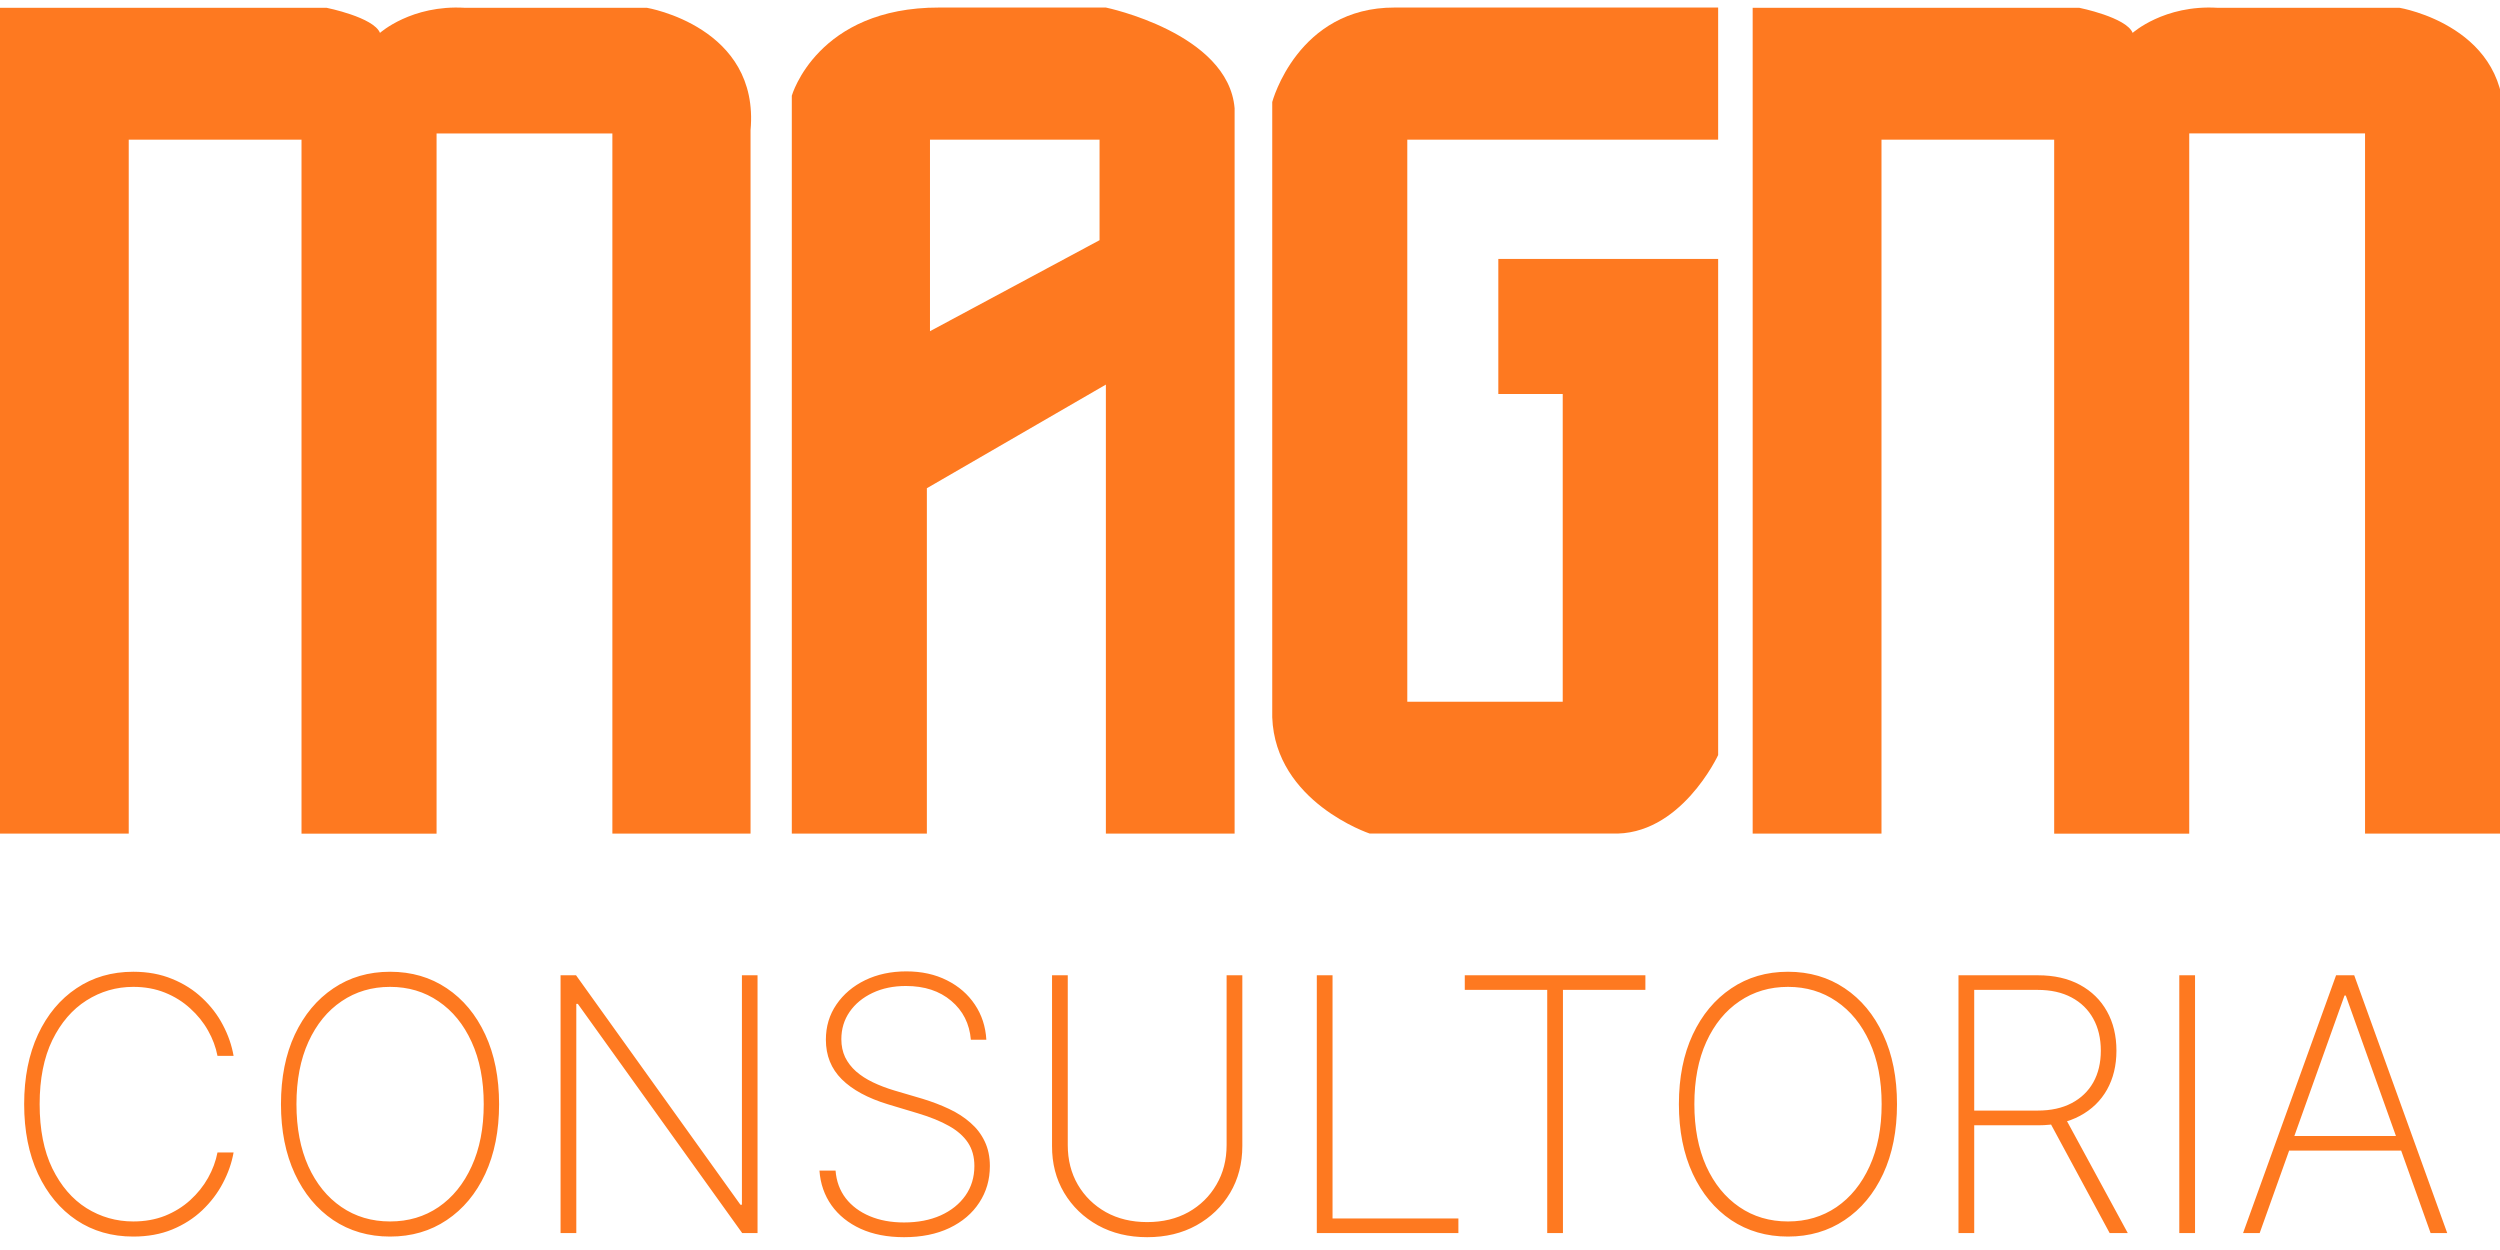 <svg xmlns="http://www.w3.org/2000/svg" width="134" height="67" viewBox="0 0 134 67" fill="none"><g clip-path="url(#clip0_80_223)"><path d="M0 44.681V0.418H17.506C17.506 0.418 20.029 0.924 20.367 1.763C20.367 1.763 22.05 0.247 24.912 0.418H34.673C34.673 0.418 40.734 1.429 40.229 6.98V44.681H32.823V7.152H23.4V44.686H16.161V7.486H6.9V44.681H0Z" fill="#FE7920"></path><path d="M93.943 44.681V0.418H111.449C111.449 0.418 113.972 0.924 114.31 1.763C114.31 1.763 115.994 0.246 118.855 0.418H128.616C128.616 0.418 134.677 1.429 134.172 6.98V44.681H126.766V7.151H117.343V44.686H110.104V7.485H100.848V44.681H93.948H93.943Z" fill="#FE7920"></path><path d="M59.275 0.404H50.352C43.791 0.39 42.441 5.13 42.441 5.13V44.681H49.68V26.169L59.275 20.614V44.681H66.175V5.802C65.836 1.763 59.275 0.404 59.275 0.404ZM58.936 12.874L49.847 17.753V7.486H58.936V12.874Z" fill="#FE7920"></path><path d="M92.093 0.404V7.486H75.431V37.614H83.762V21.119H80.31V13.88H92.093V40.471C92.093 40.471 90.071 44.848 86.371 44.676H73.409C73.409 44.676 68.359 42.993 68.192 38.449V5.468C68.192 5.468 69.542 0.39 74.759 0.404H92.093Z" fill="#FE7920"></path><path d="M12.52 56.593H11.657C11.567 56.125 11.398 55.673 11.151 55.237C10.904 54.796 10.584 54.4 10.193 54.049C9.806 53.694 9.357 53.413 8.844 53.206C8.331 52.999 7.765 52.896 7.144 52.896C6.235 52.896 5.399 53.139 4.634 53.624C3.874 54.106 3.265 54.814 2.806 55.749C2.352 56.685 2.125 57.829 2.125 59.183C2.125 60.546 2.352 61.695 2.806 62.63C3.265 63.566 3.874 64.274 4.634 64.755C5.399 65.232 6.235 65.47 7.144 65.47C7.765 65.47 8.331 65.369 8.844 65.167C9.357 64.96 9.806 64.681 10.193 64.33C10.584 63.975 10.904 63.577 11.151 63.136C11.398 62.695 11.567 62.241 11.657 61.773H12.52C12.421 62.331 12.23 62.877 11.947 63.413C11.668 63.948 11.299 64.434 10.841 64.87C10.386 65.302 9.849 65.646 9.228 65.902C8.612 66.154 7.917 66.28 7.144 66.28C5.993 66.28 4.978 65.987 4.102 65.403C3.225 64.814 2.536 63.986 2.037 62.92C1.543 61.854 1.295 60.609 1.295 59.183C1.295 57.757 1.543 56.512 2.037 55.446C2.536 54.38 3.225 53.555 4.102 52.97C4.978 52.381 5.993 52.086 7.144 52.086C7.917 52.086 8.612 52.215 9.228 52.471C9.849 52.723 10.386 53.065 10.841 53.496C11.299 53.923 11.668 54.405 11.947 54.94C12.23 55.475 12.421 56.026 12.52 56.593ZM26.751 59.183C26.751 60.609 26.503 61.854 26.009 62.92C25.514 63.982 24.826 64.807 23.945 65.396C23.068 65.985 22.056 66.28 20.909 66.28C19.758 66.28 18.741 65.985 17.86 65.396C16.983 64.802 16.297 63.975 15.802 62.913C15.308 61.848 15.06 60.604 15.06 59.183C15.06 57.757 15.308 56.514 15.802 55.453C16.302 54.391 16.99 53.566 17.866 52.977C18.744 52.383 19.758 52.086 20.909 52.086C22.056 52.086 23.068 52.381 23.945 52.97C24.826 53.559 25.514 54.387 26.009 55.453C26.503 56.514 26.751 57.757 26.751 59.183ZM25.928 59.183C25.928 57.901 25.712 56.791 25.28 55.85C24.853 54.911 24.262 54.184 23.506 53.672C22.751 53.154 21.885 52.896 20.909 52.896C19.933 52.896 19.067 53.152 18.312 53.665C17.556 54.173 16.963 54.899 16.531 55.844C16.104 56.784 15.89 57.897 15.89 59.183C15.89 60.456 16.101 61.564 16.524 62.509C16.951 63.449 17.543 64.177 18.298 64.694C19.054 65.212 19.924 65.47 20.909 65.47C21.885 65.47 22.751 65.214 23.506 64.701C24.262 64.184 24.853 63.455 25.28 62.516C25.712 61.576 25.928 60.465 25.928 59.183ZM40.604 52.275V66.091H39.781L30.971 53.806H30.89V66.091H30.046V52.275H30.876L39.686 64.573H39.767V52.275H40.604ZM52.038 55.729C51.966 54.87 51.615 54.175 50.986 53.645C50.36 53.114 49.551 52.849 48.557 52.849C47.887 52.849 47.291 52.972 46.769 53.22C46.248 53.467 45.838 53.804 45.542 54.231C45.245 54.659 45.096 55.149 45.096 55.702C45.096 56.057 45.164 56.379 45.299 56.667C45.438 56.95 45.634 57.204 45.886 57.429C46.138 57.649 46.437 57.843 46.783 58.009C47.129 58.176 47.511 58.322 47.93 58.448L49.441 58.893C49.958 59.05 50.435 59.233 50.871 59.439C51.312 59.646 51.694 59.894 52.018 60.181C52.346 60.465 52.6 60.797 52.78 61.18C52.964 61.562 53.057 62.003 53.057 62.502C53.057 63.231 52.868 63.883 52.49 64.458C52.117 65.034 51.584 65.488 50.891 65.821C50.203 66.149 49.391 66.313 48.456 66.313C47.565 66.313 46.79 66.163 46.129 65.862C45.472 65.56 44.953 65.142 44.57 64.607C44.188 64.067 43.972 63.446 43.923 62.745H44.786C44.831 63.316 45.013 63.811 45.333 64.229C45.656 64.643 46.086 64.962 46.621 65.187C47.156 65.412 47.768 65.524 48.456 65.524C49.198 65.524 49.852 65.398 50.419 65.146C50.986 64.89 51.428 64.535 51.748 64.081C52.067 63.626 52.227 63.098 52.227 62.495C52.227 62.01 52.112 61.593 51.883 61.247C51.653 60.901 51.314 60.602 50.864 60.35C50.419 60.098 49.866 59.873 49.205 59.675L47.592 59.19C46.513 58.861 45.688 58.414 45.117 57.847C44.55 57.281 44.267 56.575 44.267 55.729C44.267 55.019 44.456 54.389 44.833 53.84C45.211 53.287 45.724 52.853 46.371 52.538C47.023 52.224 47.759 52.066 48.577 52.066C49.4 52.066 50.127 52.226 50.756 52.545C51.386 52.86 51.885 53.294 52.254 53.847C52.623 54.396 52.827 55.023 52.868 55.729H52.038ZM65.746 52.275H66.589V61.423C66.589 62.363 66.371 63.201 65.934 63.939C65.498 64.672 64.896 65.252 64.127 65.679C63.362 66.102 62.483 66.313 61.489 66.313C60.499 66.313 59.62 66.102 58.851 65.679C58.082 65.252 57.477 64.67 57.037 63.932C56.6 63.195 56.385 62.358 56.389 61.423V52.275H57.232V61.375C57.232 62.171 57.412 62.88 57.772 63.5C58.136 64.121 58.638 64.611 59.276 64.971C59.915 65.326 60.652 65.504 61.489 65.504C62.325 65.504 63.063 65.326 63.702 64.971C64.34 64.611 64.839 64.121 65.199 63.5C65.564 62.88 65.746 62.171 65.746 61.375V52.275ZM70.581 66.091V52.275H71.424V65.308H78.17V66.091H70.581ZM78.512 53.058V52.275H88.193V53.058H83.774V66.091H82.931V53.058H78.512ZM101.679 59.183C101.679 60.609 101.432 61.854 100.937 62.92C100.443 63.982 99.754 64.807 98.873 65.396C97.996 65.985 96.984 66.28 95.837 66.28C94.686 66.28 93.67 65.985 92.788 65.396C91.911 64.802 91.225 63.975 90.731 62.913C90.236 61.848 89.989 60.604 89.989 59.183C89.989 57.757 90.236 56.514 90.731 55.453C91.23 54.391 91.918 53.566 92.795 52.977C93.672 52.383 94.686 52.086 95.837 52.086C96.984 52.086 97.996 52.381 98.873 52.97C99.754 53.559 100.443 54.387 100.937 55.453C101.432 56.514 101.679 57.757 101.679 59.183ZM100.856 59.183C100.856 57.901 100.64 56.791 100.209 55.85C99.781 54.911 99.19 54.184 98.435 53.672C97.679 53.154 96.813 52.896 95.837 52.896C94.862 52.896 93.996 53.152 93.24 53.665C92.485 54.173 91.891 54.899 91.459 55.844C91.032 56.784 90.818 57.897 90.818 59.183C90.818 60.456 91.03 61.564 91.453 62.509C91.88 63.449 92.471 64.177 93.227 64.694C93.982 65.212 94.853 65.47 95.837 65.47C96.813 65.47 97.679 65.214 98.435 64.701C99.19 64.184 99.781 63.455 100.209 62.516C100.64 61.576 100.856 60.465 100.856 59.183ZM104.975 66.091V52.275H109.231C110.104 52.275 110.855 52.446 111.485 52.788C112.114 53.13 112.598 53.604 112.935 54.211C113.272 54.814 113.441 55.516 113.441 56.316C113.441 57.108 113.272 57.805 112.935 58.407C112.598 59.005 112.114 59.473 111.485 59.81C110.859 60.148 110.111 60.316 109.238 60.316H105.427V59.527H109.218C109.928 59.527 110.536 59.394 111.039 59.129C111.543 58.864 111.93 58.493 112.2 58.016C112.469 57.535 112.604 56.968 112.604 56.316C112.604 55.659 112.469 55.088 112.2 54.602C111.93 54.112 111.541 53.732 111.033 53.462C110.529 53.193 109.922 53.058 109.211 53.058H105.818V66.091H104.975ZM110.648 59.831L114.048 66.091H113.077L109.697 59.831H110.648ZM117.654 52.275V66.091H116.81V52.275H117.654ZM121.119 66.091H120.229L125.214 52.275H126.186L131.171 66.091H130.28L125.734 53.361H125.666L121.119 66.091ZM122.381 60.89H129.019V61.672H122.381V60.89Z" fill="#FE7920"></path></g><defs><clipPath id="clip0_80_223"><rect width="134" height="67" fill="white"></rect></clipPath></defs></svg>